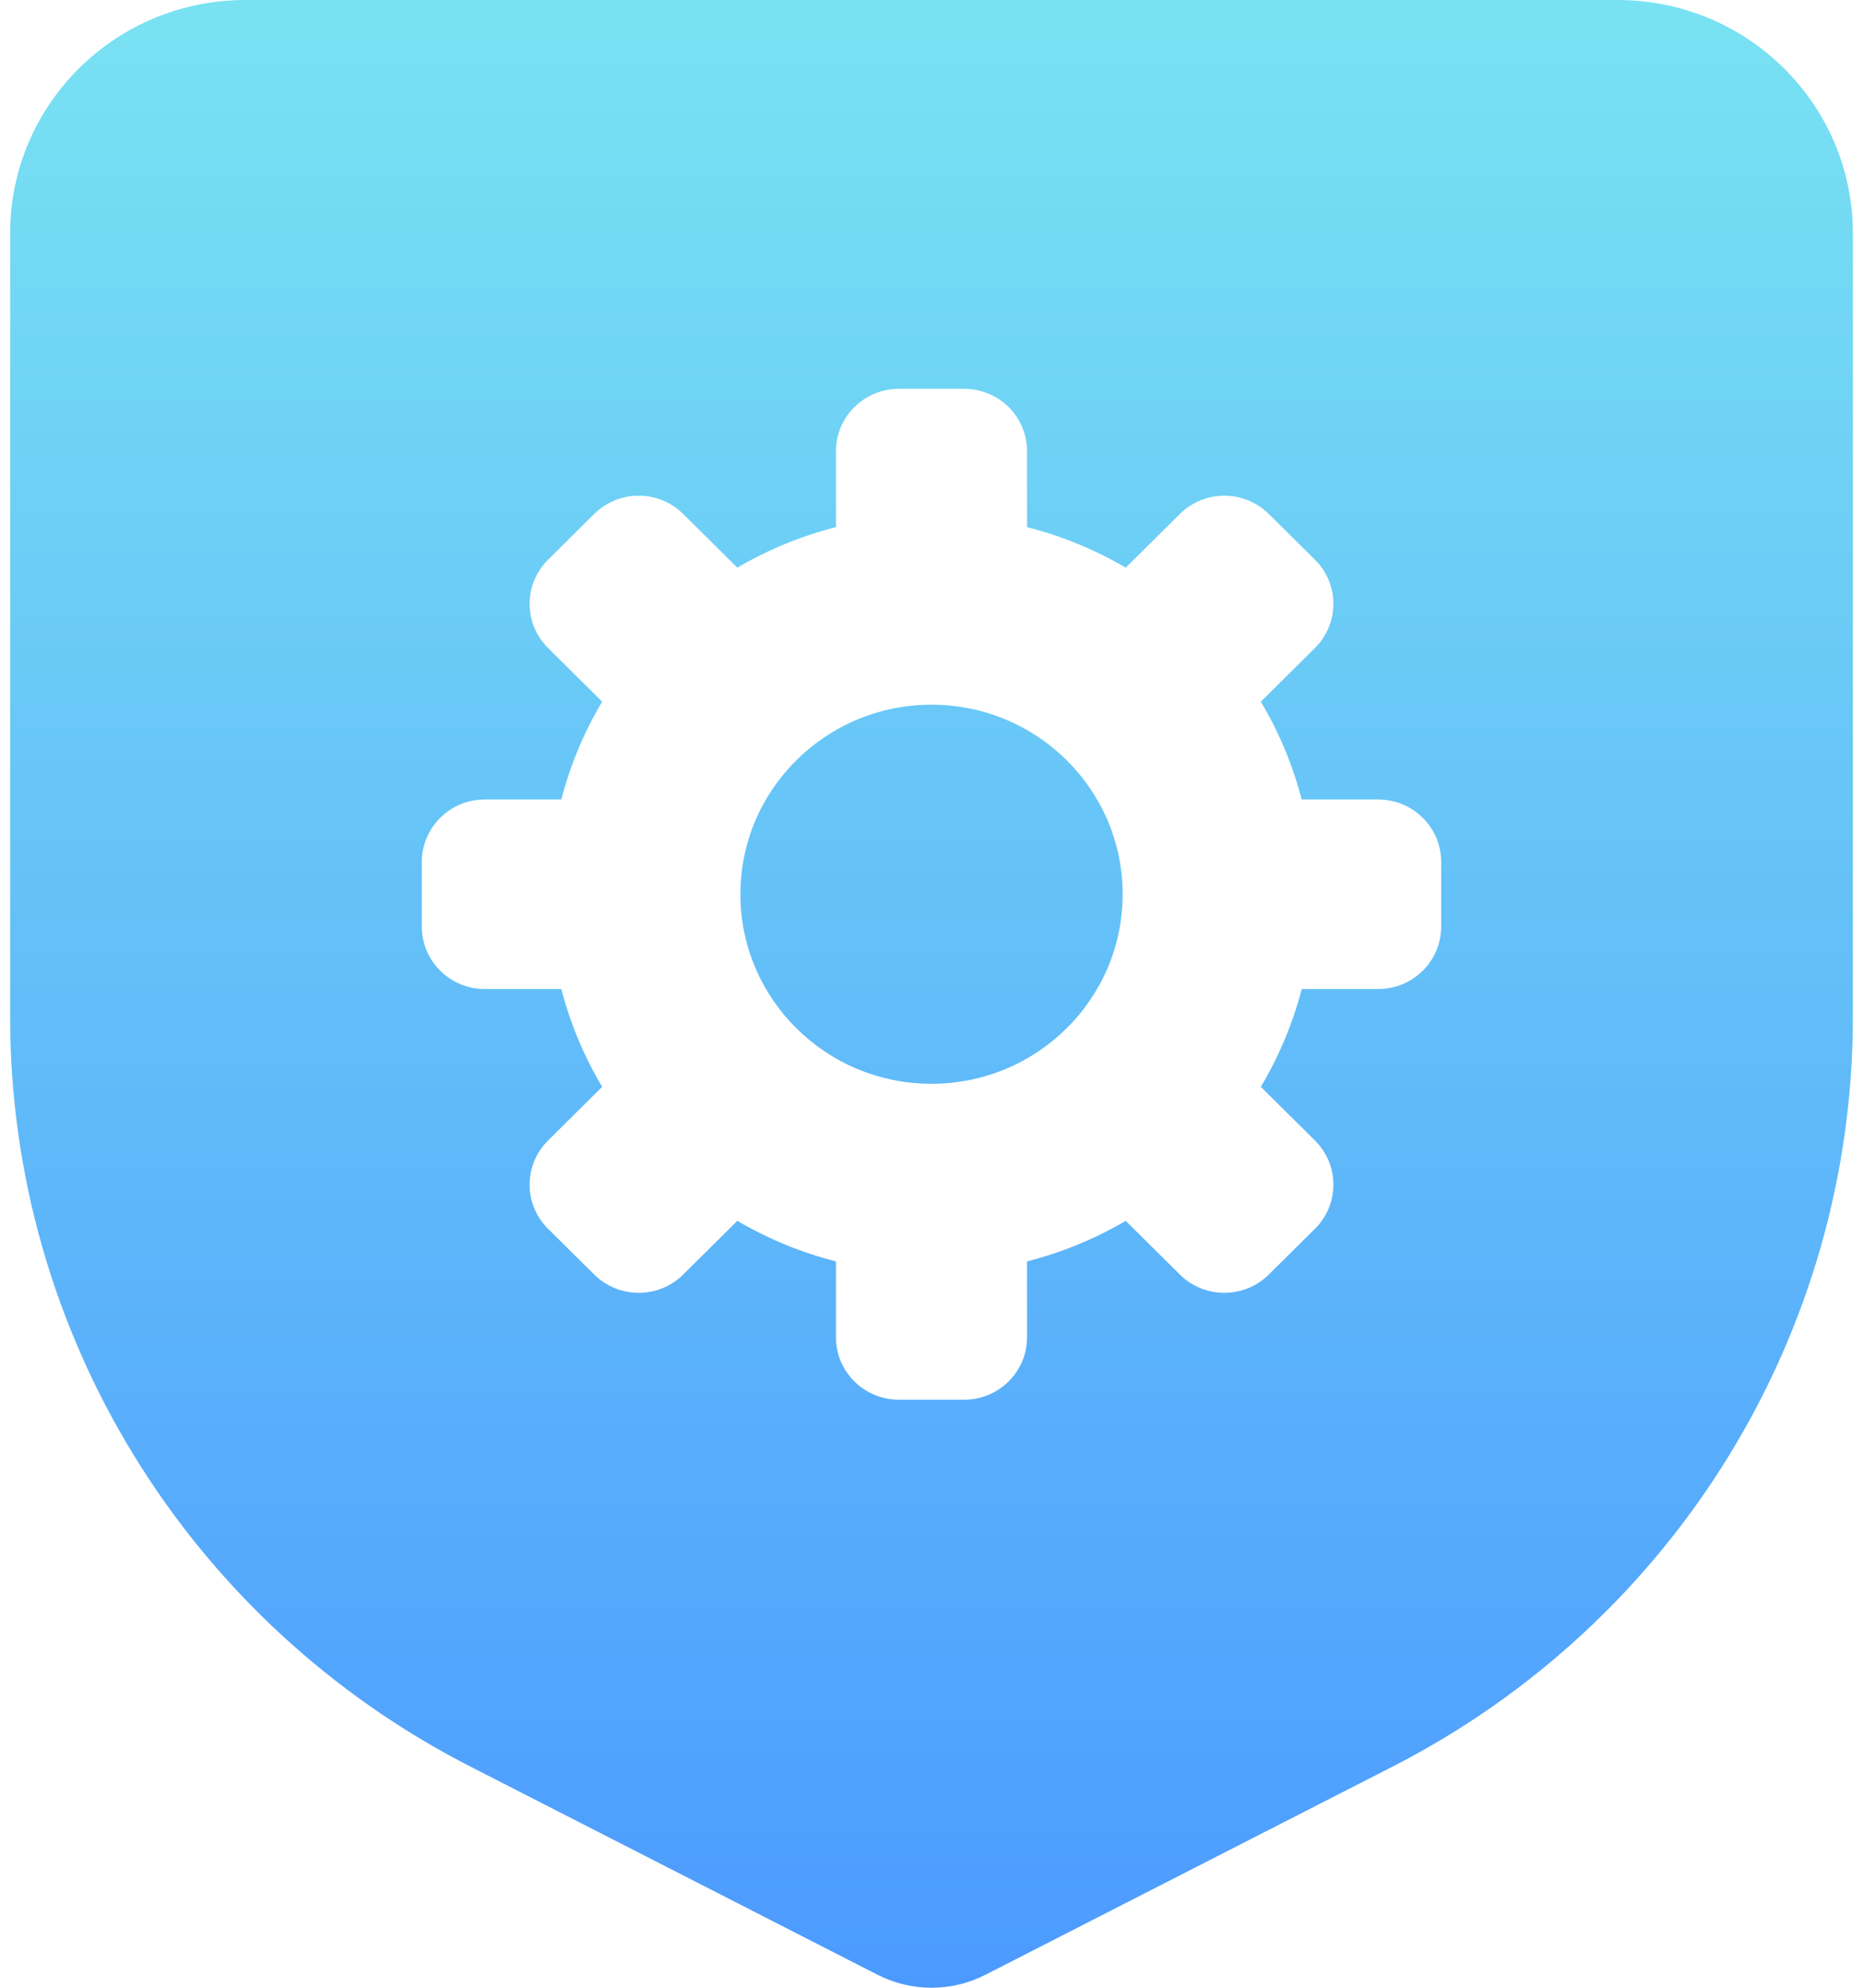 <svg width="45" height="48" viewBox="0 0 45 48" fill="none" xmlns="http://www.w3.org/2000/svg">
<path fill-rule="evenodd" clip-rule="evenodd" d="M44.755 24.566V5.633C44.755 2.522 42.211 0 39.072 0H5.927C2.789 0 0.245 2.522 0.245 5.633V24.566C0.245 32.188 4.539 39.172 11.373 42.665L21.198 47.687C22.015 48.104 22.985 48.104 23.802 47.687L33.627 42.665C40.461 39.172 44.755 32.188 44.755 24.566ZM23.288 9.389C24.128 9.389 24.808 10.064 24.808 10.897L24.808 12.729C25.656 12.945 26.456 13.277 27.191 13.708L28.498 12.412C29.092 11.823 30.055 11.823 30.648 12.412L31.762 13.516C32.356 14.105 32.356 15.059 31.762 15.648L30.455 16.944C30.889 17.672 31.224 18.466 31.442 19.306L33.29 19.306C34.13 19.306 34.811 19.981 34.811 20.814V22.375C34.811 23.208 34.13 23.883 33.29 23.883L31.443 23.883C31.224 24.723 30.889 25.516 30.455 26.245L31.762 27.541C32.356 28.129 32.356 29.084 31.762 29.673L30.648 30.777C30.055 31.366 29.092 31.366 28.498 30.777L27.191 29.481C26.456 29.912 25.656 30.244 24.808 30.46L24.808 32.292C24.808 33.125 24.128 33.8 23.288 33.8H21.713C20.873 33.8 20.192 33.125 20.192 32.292L20.192 30.46C19.344 30.244 18.544 29.912 17.81 29.481L16.503 30.777C15.909 31.366 14.946 31.366 14.352 30.777L13.238 29.673C12.644 29.084 12.644 28.129 13.238 27.541L14.545 26.245C14.111 25.516 13.776 24.723 13.558 23.883L11.71 23.883C10.87 23.883 10.189 23.208 10.189 22.375V20.814C10.189 19.981 10.87 19.306 11.71 19.306L13.558 19.306C13.776 18.466 14.111 17.672 14.545 16.944L13.238 15.648C12.644 15.059 12.644 14.105 13.238 13.516L14.352 12.412C14.946 11.823 15.909 11.823 16.503 12.412L17.81 13.708C18.544 13.277 19.344 12.945 20.192 12.729L20.192 10.897C20.192 10.064 20.873 9.389 21.713 9.389H23.288ZM22.5 17.017C25.05 17.017 27.117 19.067 27.117 21.594C27.117 24.122 25.05 26.171 22.5 26.171C19.951 26.171 17.884 24.122 17.884 21.594C17.884 19.067 19.951 17.017 22.5 17.017Z" fill="url(#paint0_linear_1177_12081)"/>
<defs>
<linearGradient id="paint0_linear_1177_12081" x1="22.5" y1="0" x2="22.5" y2="48" gradientUnits="userSpaceOnUse">
<stop stop-color="#79E2F2"/>
<stop offset="1" stop-color="#4C9AFF"/>
</linearGradient>
</defs>
</svg>
